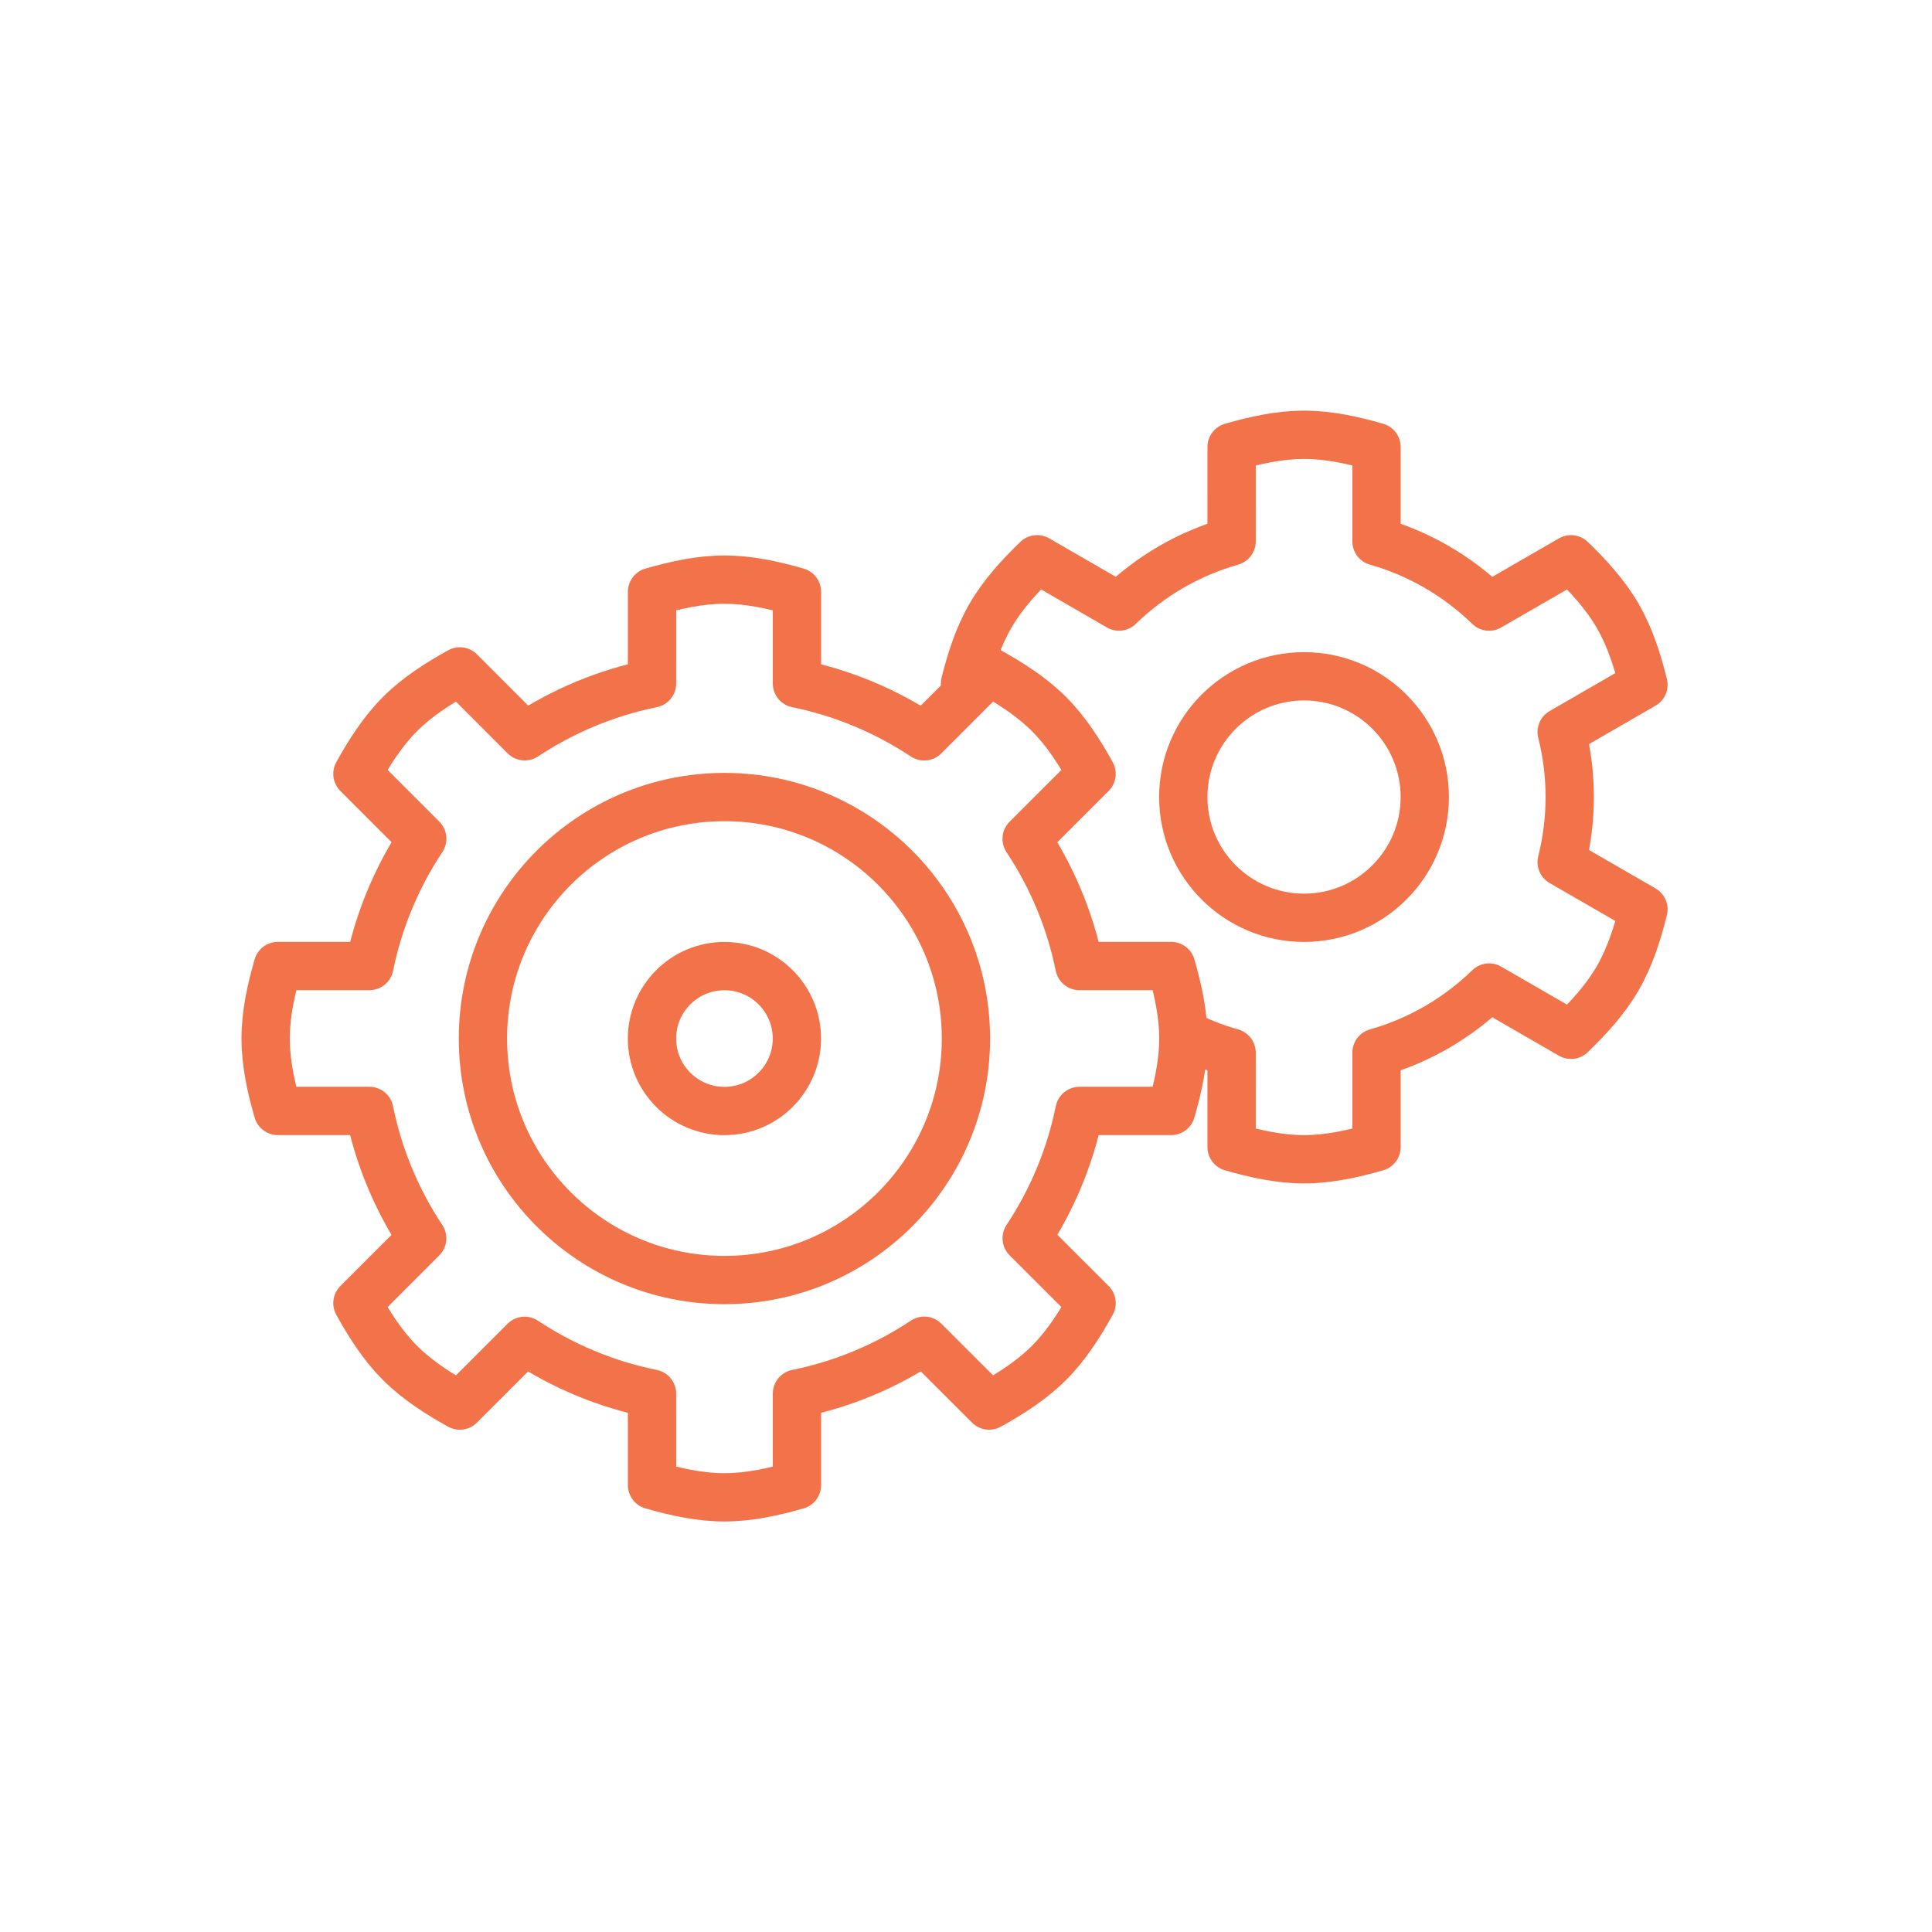 <?xml version="1.0" standalone="no"?>
<!DOCTYPE svg PUBLIC "-//W3C//DTD SVG 1.1//EN" "http://www.w3.org/Graphics/SVG/1.1/DTD/svg11.dtd">
<!--Generator: Xara Xtreme (www.xara.com), SVG filter version: 1.0.0.13-->
<svg stroke-width="0.501" stroke-linejoin="bevel" fill-rule="evenodd" xmlns:xlink="http://www.w3.org/1999/xlink" xmlns="http://www.w3.org/2000/svg" version="1.1" overflow="visible" width="60pt" height="60pt" viewBox="0 0 60 60">
 <defs>
  <marker id="DefaultArrow2" markerUnits="strokeWidth" viewBox="0 0 1 1" markerWidth="1" markerHeight="1" overflow="visible" orient="auto">
   <!-- REF_ARROW_STRAIGHT (-2) -->
   <g transform="scale(0.009)">
    <!-- 1/108 -->
    <path d="M -9 54 L -9 -54 L 117 0 z"/>
   </g>
  </marker>
  <marker id="DefaultArrow3" markerUnits="strokeWidth" viewBox="0 0 1 1" markerWidth="1" markerHeight="1" overflow="visible" orient="auto">
   <!-- REF_ARROW_ANGLED -->
   <g transform="scale(0.009)">
    <path d="M -27 54 L -9 0 L -27 -54 L 135 0 z"/>
   </g>
  </marker>
  <marker id="DefaultArrow4" markerUnits="strokeWidth" viewBox="0 0 1 1" markerWidth="1" markerHeight="1" overflow="visible" orient="auto">
   <!-- REF_ARROW_ROUNDED -->
   <g transform="scale(0.009)">
    <path d="M -9,0 L -9,-45 C -9,-51.708 2.808,-56.580 9,-54 L 117,-9 C 120.916,-7.369 126.000,-4.242 126,0 C 126,4.242 120.916,7.369 117,9 L 9,54 C 2.808,56.580 -9,51.708 -9,45 z"/>
   </g>
  </marker>
  <marker id="DefaultArrow5" markerUnits="strokeWidth" viewBox="0 0 1 1" markerWidth="1" markerHeight="1" overflow="visible" orient="auto">
   <!-- REF_ARROW_SPOT -->
   <g transform="scale(0.009)">
    <path d="M -54, 0 C -54,29.807 -29.807,54 0,54 C 29.807,54 54,29.807 54,0 C 54,-29.807 29.807,-54 0,-54 C -29.807,-54 -54,-29.807 -54,0 z"/>
   </g>
  </marker>
  <marker id="DefaultArrow6" markerUnits="strokeWidth" viewBox="0 0 1 1" markerWidth="1" markerHeight="1" overflow="visible" orient="auto">
   <!-- REF_ARROW_DIAMOND -->
   <g transform="scale(0.009)">
    <path d="M -63,0 L 0,63 L 63,0 L 0,-63 z"/>
   </g>
  </marker>
  <marker id="DefaultArrow7" markerUnits="strokeWidth" viewBox="0 0 1 1" markerWidth="1" markerHeight="1" overflow="visible" orient="auto">
   <!-- REF_ARROW_FEATHER -->
   <g transform="scale(0.009)">
    <path d="M 18,-54 L 108,-54 L 63,0 L 108,54 L 18, 54 L -36,0 z"/>
   </g>
  </marker>
  <marker id="DefaultArrow8" markerUnits="strokeWidth" viewBox="0 0 1 1" markerWidth="1" markerHeight="1" overflow="visible" orient="auto">
   <!-- REF_ARROW_FEATHER2 -->
   <g transform="scale(0.009)">
    <path d="M -36,0 L 18,-54 L 54,-54 L 18,-18 L 27,-18 L 63,-54 L 99,-54 L 63,-18 L 72,-18 L 108,-54 L 144,-54 L 90,0 L 144,54 L 108,54 L 72,18 L 63,18 L 99,54 L 63,54 L 27,18 L 18,18 L 54,54 L 18,54 z"/>
   </g>
  </marker>
  <marker id="DefaultArrow9" markerUnits="strokeWidth" viewBox="0 0 1 1" markerWidth="1" markerHeight="1" overflow="visible" orient="auto">
   <!-- REF_ARROW_HOLLOWDIAMOND -->
   <g transform="scale(0.009)">
    <path d="M 0,45 L -45,0 L 0, -45 L 45, 0 z M 0, 63 L-63, 0 L 0, -63 L 63, 0 z"/>
   </g>
  </marker>
  <filter id="StainedFilter">
   <feBlend mode="multiply" in2="BackgroundImage" in="SourceGraphic" result="blend"/>
   <feComposite in="blend" in2="SourceAlpha" operator="in" result="comp"/>
  </filter>
  <filter id="BleachFilter">
   <feBlend mode="screen" in2="BackgroundImage" in="SourceGraphic" result="blend"/>
   <feComposite in="blend" in2="SourceAlpha" operator="in" result="comp"/>
  </filter>
  <filter id="InvertTransparencyBitmapFilter">
   <feComponentTransfer>
    <feFuncR type="gamma" amplitude="1.055" exponent=".417" offset="-0.055"/>
    <feFuncG type="gamma" amplitude="1.055" exponent=".417" offset="-0.055"/>
    <feFuncB type="gamma" amplitude="1.055" exponent=".417" offset="-0.055"/>
   </feComponentTransfer>
   <feComponentTransfer>
    <feFuncR type="linear" slope="-1" intercept="1"/>
    <feFuncG type="linear" slope="-1" intercept="1"/>
    <feFuncB type="linear" slope="-1" intercept="1"/>
    <feFuncA type="linear" slope="1" intercept="0"/>
   </feComponentTransfer>
   <feComponentTransfer>
    <feFuncR type="gamma" amplitude="1" exponent="2.4" offset="0"/>
    <feFuncG type="gamma" amplitude="1" exponent="2.4" offset="0"/>
    <feFuncB type="gamma" amplitude="1" exponent="2.4" offset="0"/>
   </feComponentTransfer>
  </filter>
 </defs>
 <g id="Document" fill="none" stroke="black" font-family="Times New Roman" font-size="16" transform="scale(1 -1)">
  <g id="Spread" transform="translate(0 -60)">
   <g id="Layer 1">
    <g id="Group" stroke-linecap="round">
     <path d="M 0,59.999 L 0,0 L 60.001,0 L 60.001,59.999 L 0,59.999 Z" stroke-linejoin="miter" stroke="none" stroke-width="0.75" marker-start="none" marker-end="none" stroke-miterlimit="79.84"/>
     <g id="Group_1" stroke-linejoin="round" stroke="#f27349" stroke-width="1.5" stroke-miterlimit="79.84">
      <path d="M 30.181,38.63 C 30.11,38.678 30.039,38.726 29.969,38.775 C 30.149,39.493 30.377,40.215 30.756,40.872 C 31.142,41.54 31.666,42.108 32.209,42.632 L 34.751,41.163 C 35.718,42.103 36.914,42.808 38.248,43.186 L 38.249,46.119 C 38.974,46.327 39.727,46.497 40.499,46.497 C 41.27,46.497 42.024,46.327 42.749,46.119 L 42.749,43.186 C 44.081,42.808 45.278,42.102 46.245,41.162 L 48.789,42.631 C 49.331,42.107 49.855,41.539 50.241,40.871 C 50.627,40.203 50.856,39.466 51.039,38.734 L 48.499,37.267 C 48.662,36.621 48.749,35.944 48.749,35.248 C 48.749,34.55 48.662,33.873 48.499,33.226 L 51.039,31.76 C 50.856,31.028 50.626,30.29 50.241,29.622 C 49.855,28.954 49.331,28.387 48.789,27.863 L 46.245,29.331 C 45.278,28.391 44.081,27.686 42.749,27.309 L 42.749,24.376 C 42.024,24.168 41.27,23.998 40.499,23.998 C 39.727,23.998 38.974,24.168 38.249,24.376 L 38.248,27.309 C 37.724,27.457 37.223,27.655 36.748,27.898" fill="none"/>
      <path d="M 40.498,38.997 C 42.567,38.997 44.248,37.316 44.248,35.247 C 44.248,33.178 42.567,31.497 40.498,31.497 C 38.429,31.497 36.748,33.178 36.748,35.247 C 36.748,37.316 38.429,38.997 40.498,38.997 Z" marker-start="none" marker-end="none"/>
      <path d="M 22.498,35.247 C 26.637,35.247 29.998,31.886 29.998,27.747 C 29.998,23.608 26.637,20.247 22.498,20.247 C 18.359,20.247 14.998,23.608 14.998,27.747 C 14.998,31.886 18.359,35.247 22.498,35.247 Z" marker-start="none" marker-end="none"/>
      <path d="M 22.498,29.997 C 23.74,29.997 24.748,28.989 24.748,27.747 C 24.748,26.505 23.74,25.497 22.498,25.497 C 21.256,25.497 20.248,26.505 20.248,27.747 C 20.248,28.989 21.256,29.997 22.498,29.997 Z" marker-start="none" marker-end="none"/>
      <g id="Group_2">
       <g id="Group_3">
        <g id="Group_4">
         <path d="M 20.25,13.877 L 20.249,16.72 C 18.812,17.011 17.474,17.577 16.292,18.359 L 14.282,16.349 C 13.622,16.715 12.97,17.127 12.423,17.673 C 11.879,18.218 11.466,18.871 11.1,19.531 L 13.111,21.542 C 12.328,22.723 11.762,24.061 11.471,25.499 L 8.628,25.499 C 8.42,26.224 8.25,26.977 8.25,27.75 C 8.25,28.52 8.42,29.274 8.628,29.999 L 11.472,29.999 C 11.764,31.435 12.33,32.772 13.113,33.953 L 11.1,35.967 C 11.466,36.627 11.878,37.279 12.424,37.826 C 12.969,38.37 13.622,38.783 14.282,39.149 L 16.296,37.134 C 17.477,37.916 18.813,38.481 20.249,38.773 L 20.25,41.621 C 20.975,41.829 21.728,41.999 22.501,41.999 C 23.271,41.999 24.025,41.829 24.75,41.621 L 24.75,38.773 C 26.184,38.48 27.52,37.914 28.701,37.132 L 30.718,39.149 C 31.378,38.783 32.03,38.371 32.577,37.825 C 33.121,37.28 33.534,36.627 33.9,35.967 L 31.883,33.95 C 32.665,32.769 33.231,31.433 33.523,29.999 L 36.372,29.999 C 36.58,29.274 36.75,28.521 36.75,27.748 C 36.75,26.978 36.58,26.224 36.372,25.499 L 33.524,25.499 C 33.232,24.063 32.667,22.726 31.885,21.545 L 33.9,19.531 C 33.534,18.871 33.122,18.219 32.576,17.672 C 32.031,17.128 31.378,16.715 30.718,16.349 L 28.704,18.362 C 27.523,17.578 26.186,17.012 24.75,16.72 L 24.75,13.877 C 24.025,13.669 23.272,13.499 22.499,13.499 C 21.729,13.499 20.975,13.669 20.25,13.877 Z" marker-start="none" marker-end="none"/>
        </g>
       </g>
      </g>
     </g>
    </g>
   </g>
  </g>
 </g>
</svg>
